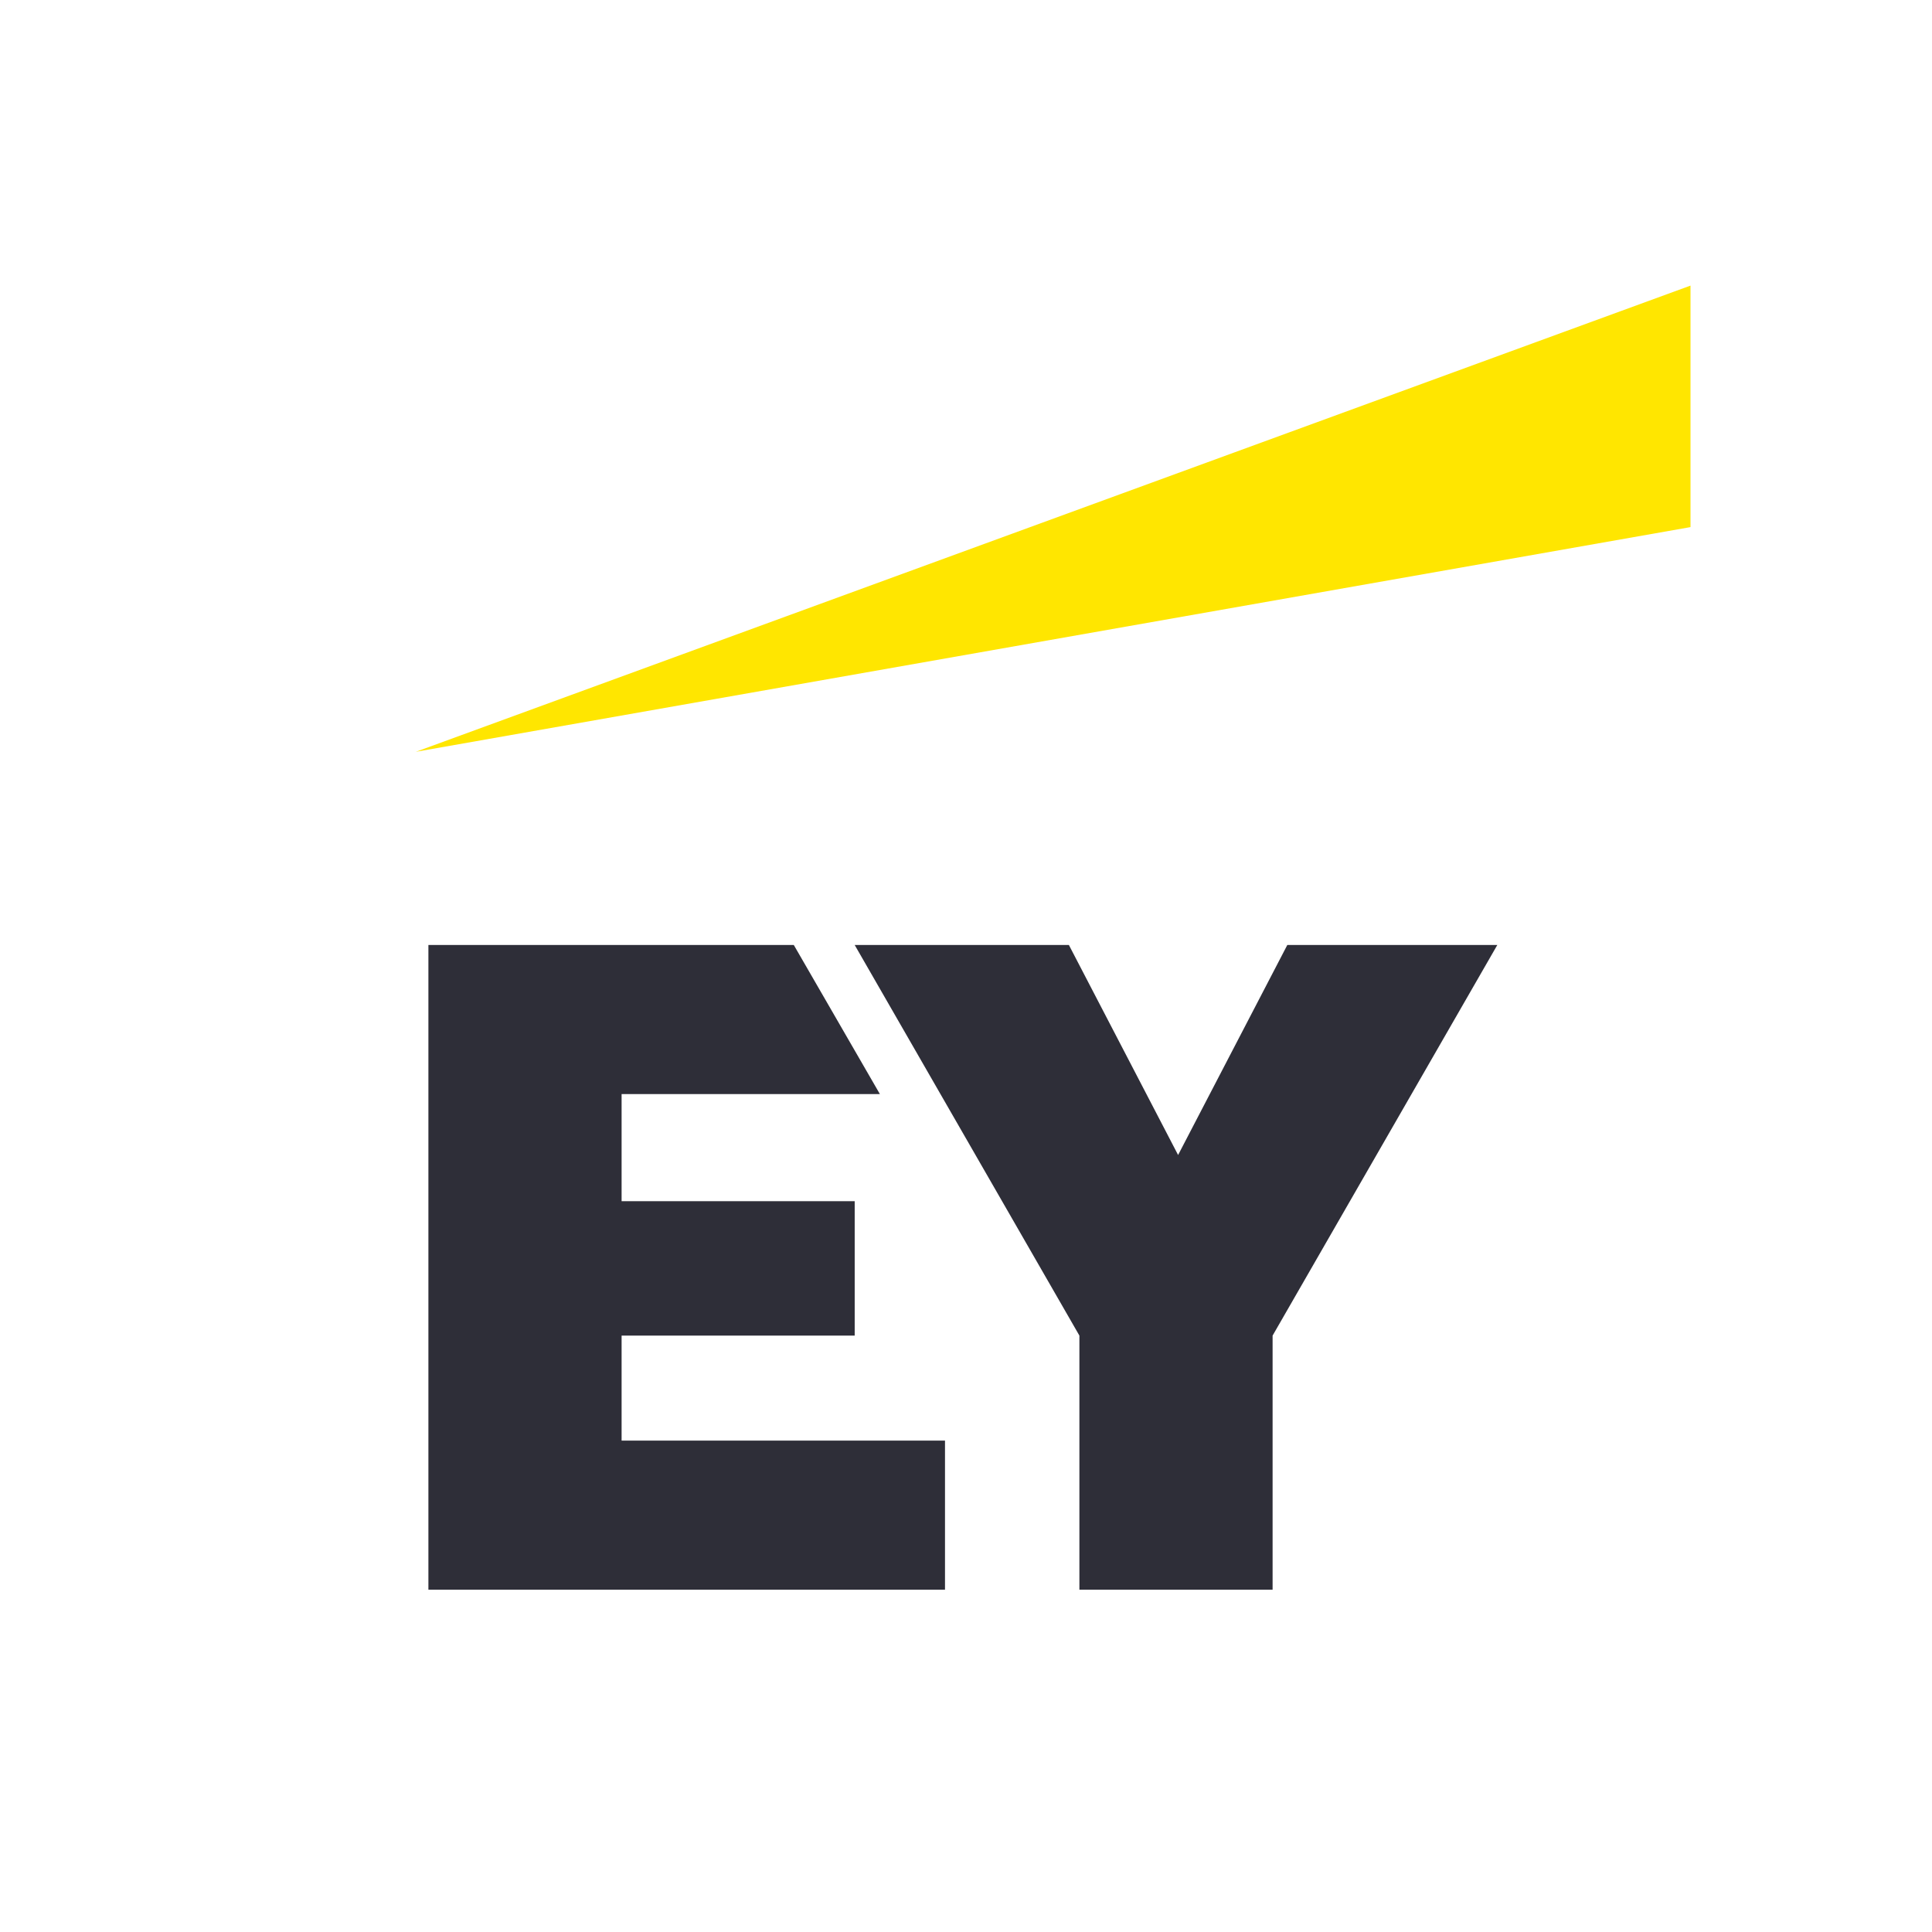 <?xml version="1.0" encoding="utf-8"?>
<svg xmlns="http://www.w3.org/2000/svg" id="Ebene_1" version="1.1" viewBox="0 0 92 92">
  <defs>
    <style>
      .st0 {
        fill: #2e2e38;
      }

      .st1 {
        fill: #ffe600;
      }
    </style>
  </defs>
  <path class="st1" d="M80.5,13.6l-60.7,22.2,60.7-10.7v-11.4Z"/>
  <path class="st0" d="M29.6,63.6h11.1v-6.4h-11.1v-5.1h12.3l-4.1-7.1h-17.4v30.7h24.6v-7.1h-15.4v-5.1h0ZM61.3,45l-5.2,10-5.2-10h-10.2l10.7,18.6v12.1h9.2v-12.1l10.7-18.6h-10Z"/>
</svg>